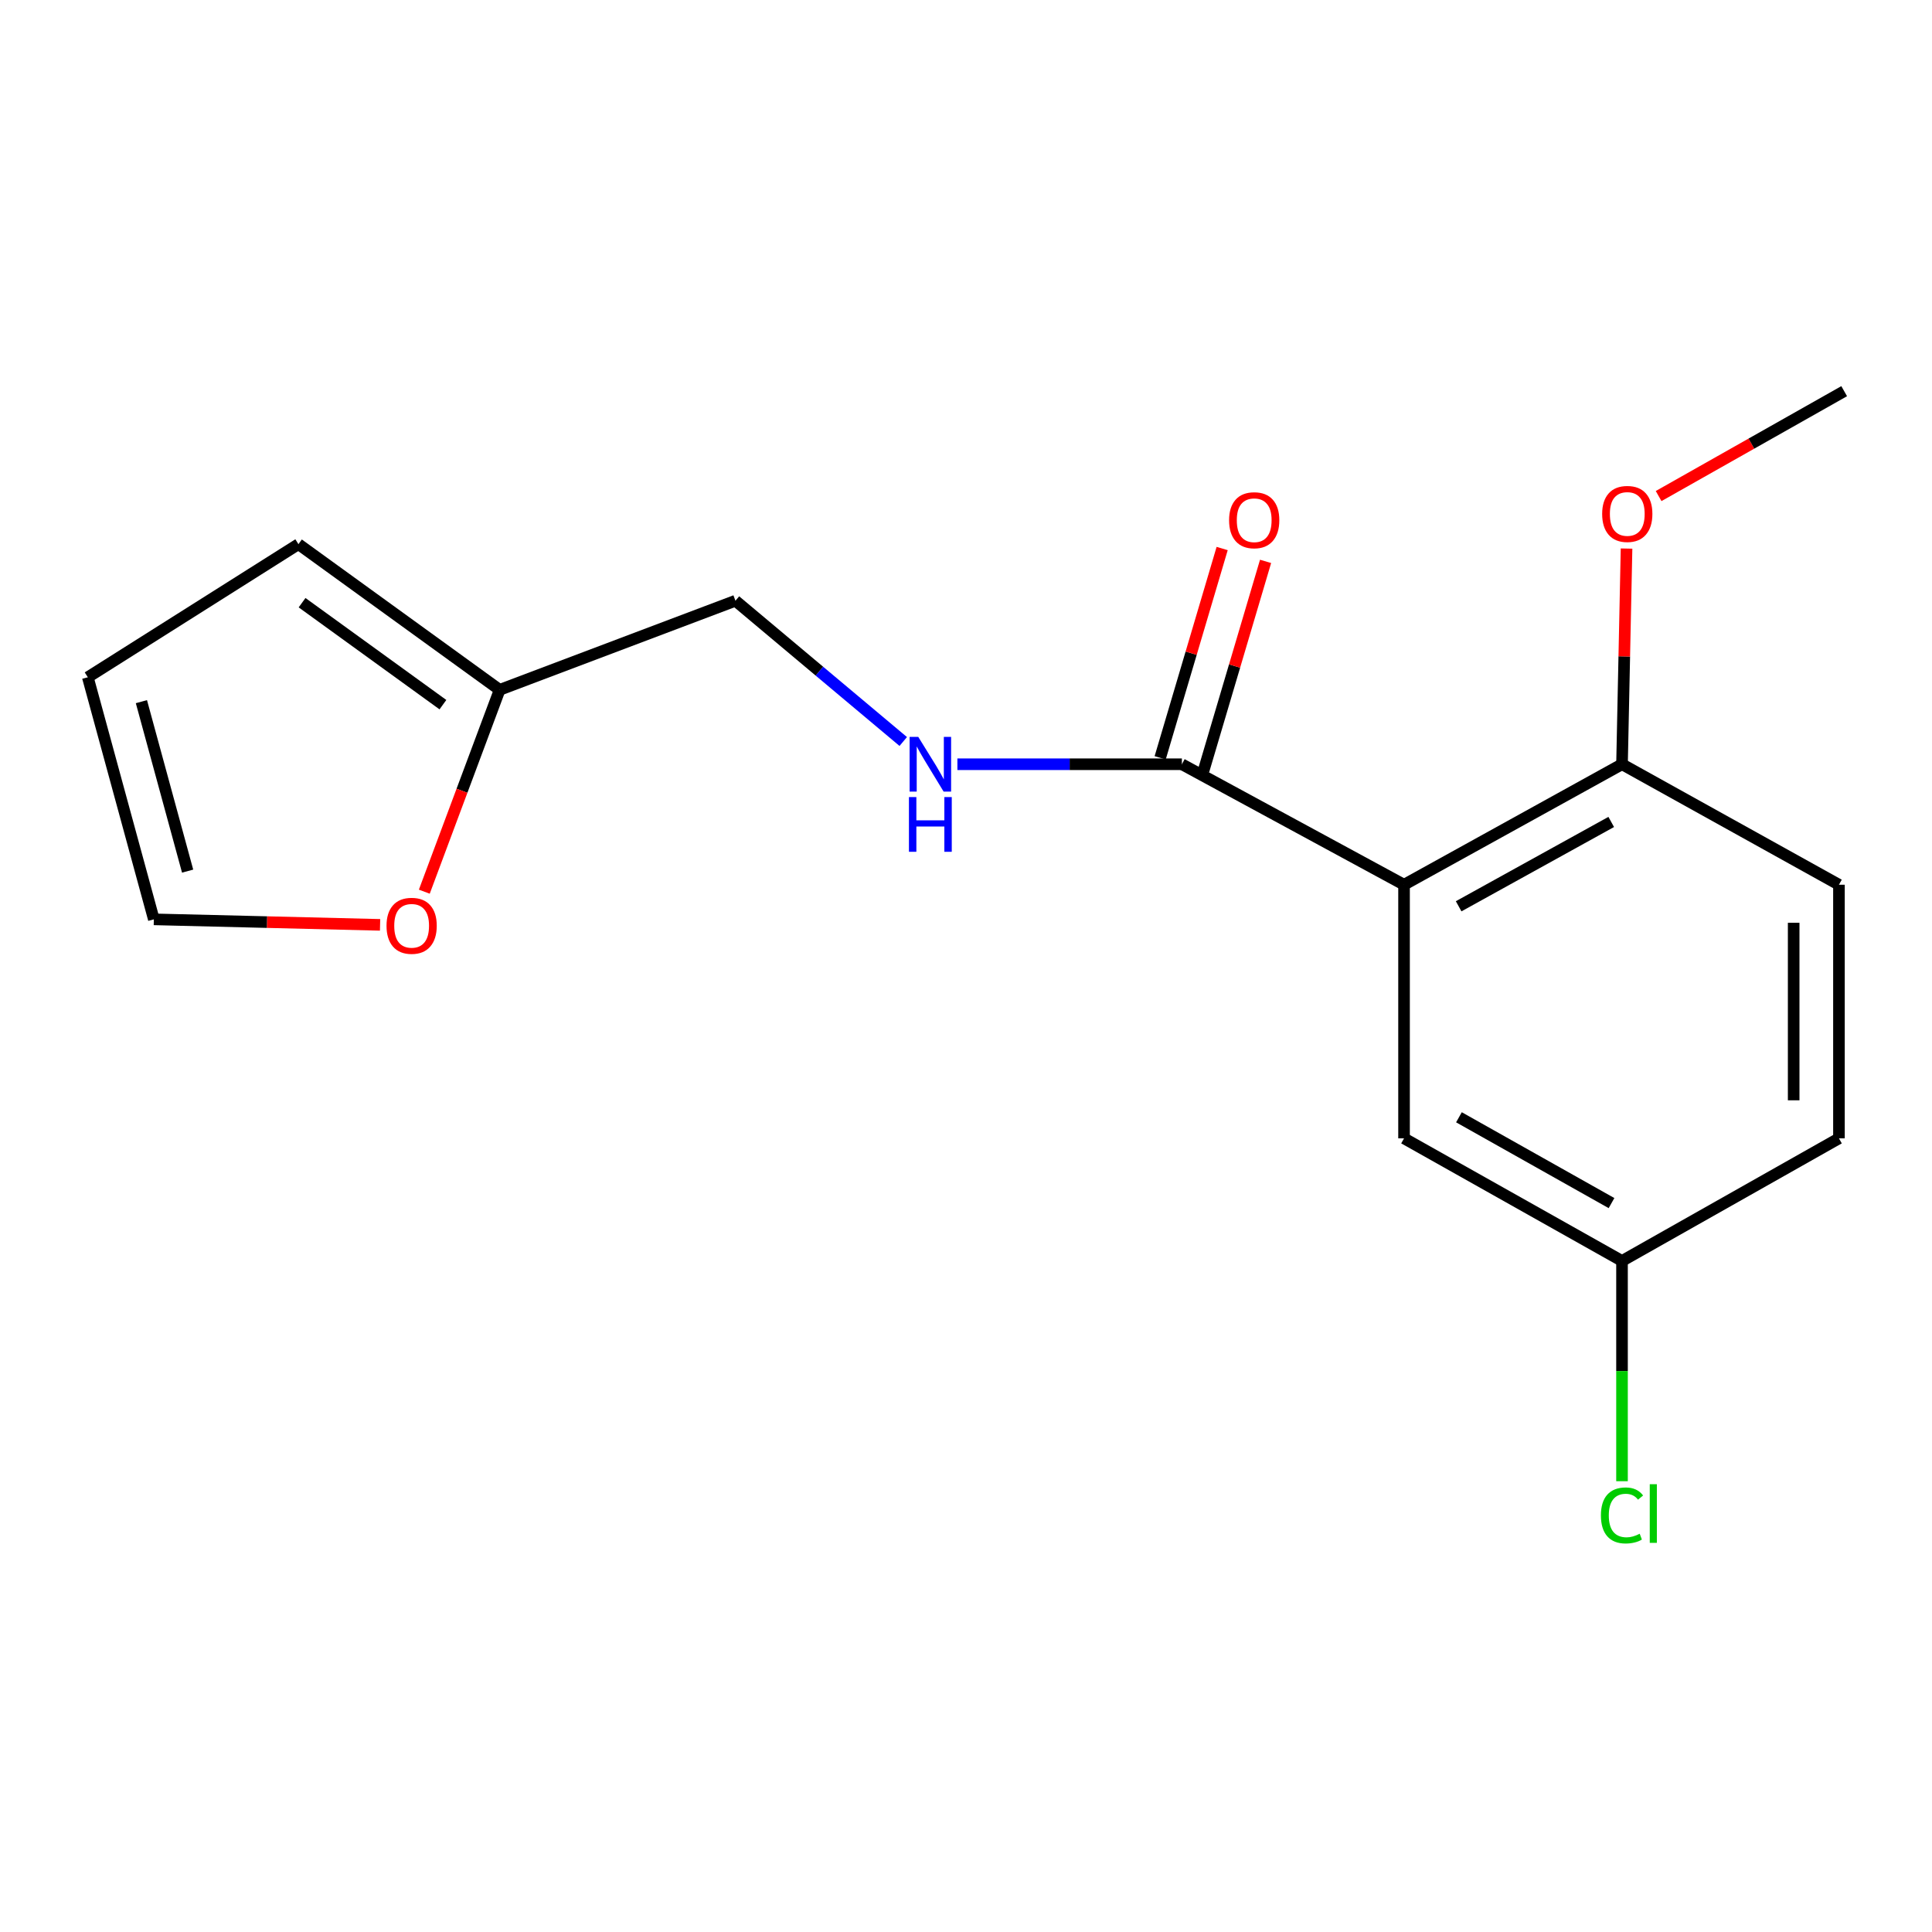 <?xml version='1.0' encoding='iso-8859-1'?>
<svg version='1.1' baseProfile='full'
              xmlns='http://www.w3.org/2000/svg'
                      xmlns:rdkit='http://www.rdkit.org/xml'
                      xmlns:xlink='http://www.w3.org/1999/xlink'
                  xml:space='preserve'
width='1000px' height='1000px' viewBox='0 0 1000 1000'>
<!-- END OF HEADER -->
<rect style='opacity:1.0;fill:#FFFFFF;stroke:none' width='1000' height='1000' x='0' y='0'> </rect>
<path class='bond-0' d='M 726.732,457.938 L 611.739,395.572' style='fill:none;fill-rule:evenodd;stroke:#000000;stroke-width:6px;stroke-linecap:butt;stroke-linejoin:miter;stroke-opacity:1' />
<path class='bond-2' d='M 726.732,457.938 L 839.552,395.572' style='fill:none;fill-rule:evenodd;stroke:#000000;stroke-width:6px;stroke-linecap:butt;stroke-linejoin:miter;stroke-opacity:1' />
<path class='bond-2' d='M 754.994,469.094 L 833.967,425.438' style='fill:none;fill-rule:evenodd;stroke:#000000;stroke-width:6px;stroke-linecap:butt;stroke-linejoin:miter;stroke-opacity:1' />
<path class='bond-4' d='M 726.732,457.938 L 726.732,589.207' style='fill:none;fill-rule:evenodd;stroke:#000000;stroke-width:6px;stroke-linecap:butt;stroke-linejoin:miter;stroke-opacity:1' />
<path class='bond-1' d='M 611.739,395.572 L 553.642,395.572' style='fill:none;fill-rule:evenodd;stroke:#000000;stroke-width:6px;stroke-linecap:butt;stroke-linejoin:miter;stroke-opacity:1' />
<path class='bond-1' d='M 553.642,395.572 L 495.545,395.572' style='fill:none;fill-rule:evenodd;stroke:#0000FF;stroke-width:6px;stroke-linecap:butt;stroke-linejoin:miter;stroke-opacity:1' />
<path class='bond-6' d='M 622.974,398.9 L 639.017,344.734' style='fill:none;fill-rule:evenodd;stroke:#000000;stroke-width:6px;stroke-linecap:butt;stroke-linejoin:miter;stroke-opacity:1' />
<path class='bond-6' d='M 639.017,344.734 L 655.06,290.569' style='fill:none;fill-rule:evenodd;stroke:#FF0000;stroke-width:6px;stroke-linecap:butt;stroke-linejoin:miter;stroke-opacity:1' />
<path class='bond-6' d='M 600.503,392.244 L 616.546,338.079' style='fill:none;fill-rule:evenodd;stroke:#000000;stroke-width:6px;stroke-linecap:butt;stroke-linejoin:miter;stroke-opacity:1' />
<path class='bond-6' d='M 616.546,338.079 L 632.588,283.913' style='fill:none;fill-rule:evenodd;stroke:#FF0000;stroke-width:6px;stroke-linecap:butt;stroke-linejoin:miter;stroke-opacity:1' />
<path class='bond-10' d='M 467.519,383.8 L 424.095,347.371' style='fill:none;fill-rule:evenodd;stroke:#0000FF;stroke-width:6px;stroke-linecap:butt;stroke-linejoin:miter;stroke-opacity:1' />
<path class='bond-10' d='M 424.095,347.371 L 380.671,310.941' style='fill:none;fill-rule:evenodd;stroke:#000000;stroke-width:6px;stroke-linecap:butt;stroke-linejoin:miter;stroke-opacity:1' />
<path class='bond-11' d='M 839.552,395.572 L 951.837,457.938' style='fill:none;fill-rule:evenodd;stroke:#000000;stroke-width:6px;stroke-linecap:butt;stroke-linejoin:miter;stroke-opacity:1' />
<path class='bond-15' d='M 839.552,395.572 L 840.723,339.752' style='fill:none;fill-rule:evenodd;stroke:#000000;stroke-width:6px;stroke-linecap:butt;stroke-linejoin:miter;stroke-opacity:1' />
<path class='bond-15' d='M 840.723,339.752 L 841.895,283.932' style='fill:none;fill-rule:evenodd;stroke:#FF0000;stroke-width:6px;stroke-linecap:butt;stroke-linejoin:miter;stroke-opacity:1' />
<path class='bond-3' d='M 258.62,357.058 L 380.671,310.941' style='fill:none;fill-rule:evenodd;stroke:#000000;stroke-width:6px;stroke-linecap:butt;stroke-linejoin:miter;stroke-opacity:1' />
<path class='bond-5' d='M 258.62,357.058 L 239.122,409.295' style='fill:none;fill-rule:evenodd;stroke:#000000;stroke-width:6px;stroke-linecap:butt;stroke-linejoin:miter;stroke-opacity:1' />
<path class='bond-5' d='M 239.122,409.295 L 219.623,461.532' style='fill:none;fill-rule:evenodd;stroke:#FF0000;stroke-width:6px;stroke-linecap:butt;stroke-linejoin:miter;stroke-opacity:1' />
<path class='bond-7' d='M 258.62,357.058 L 154.472,281.659' style='fill:none;fill-rule:evenodd;stroke:#000000;stroke-width:6px;stroke-linecap:butt;stroke-linejoin:miter;stroke-opacity:1' />
<path class='bond-7' d='M 229.254,364.732 L 156.351,311.952' style='fill:none;fill-rule:evenodd;stroke:#000000;stroke-width:6px;stroke-linecap:butt;stroke-linejoin:miter;stroke-opacity:1' />
<path class='bond-12' d='M 726.732,589.207 L 839.552,652.667' style='fill:none;fill-rule:evenodd;stroke:#000000;stroke-width:6px;stroke-linecap:butt;stroke-linejoin:miter;stroke-opacity:1' />
<path class='bond-12' d='M 755.145,578.3 L 834.119,622.722' style='fill:none;fill-rule:evenodd;stroke:#000000;stroke-width:6px;stroke-linecap:butt;stroke-linejoin:miter;stroke-opacity:1' />
<path class='bond-8' d='M 196.726,478.71 L 138.179,477.282' style='fill:none;fill-rule:evenodd;stroke:#FF0000;stroke-width:6px;stroke-linecap:butt;stroke-linejoin:miter;stroke-opacity:1' />
<path class='bond-8' d='M 138.179,477.282 L 79.632,475.854' style='fill:none;fill-rule:evenodd;stroke:#000000;stroke-width:6px;stroke-linecap:butt;stroke-linejoin:miter;stroke-opacity:1' />
<path class='bond-9' d='M 154.472,281.659 L 45.455,350.548' style='fill:none;fill-rule:evenodd;stroke:#000000;stroke-width:6px;stroke-linecap:butt;stroke-linejoin:miter;stroke-opacity:1' />
<path class='bond-18' d='M 79.632,475.854 L 45.455,350.548' style='fill:none;fill-rule:evenodd;stroke:#000000;stroke-width:6px;stroke-linecap:butt;stroke-linejoin:miter;stroke-opacity:1' />
<path class='bond-18' d='M 97.116,450.891 L 73.192,363.177' style='fill:none;fill-rule:evenodd;stroke:#000000;stroke-width:6px;stroke-linecap:butt;stroke-linejoin:miter;stroke-opacity:1' />
<path class='bond-17' d='M 951.837,457.938 L 951.837,589.207' style='fill:none;fill-rule:evenodd;stroke:#000000;stroke-width:6px;stroke-linecap:butt;stroke-linejoin:miter;stroke-opacity:1' />
<path class='bond-17' d='M 928.401,477.629 L 928.401,569.517' style='fill:none;fill-rule:evenodd;stroke:#000000;stroke-width:6px;stroke-linecap:butt;stroke-linejoin:miter;stroke-opacity:1' />
<path class='bond-13' d='M 839.552,652.667 L 951.837,589.207' style='fill:none;fill-rule:evenodd;stroke:#000000;stroke-width:6px;stroke-linecap:butt;stroke-linejoin:miter;stroke-opacity:1' />
<path class='bond-14' d='M 839.552,652.667 L 839.552,709.671' style='fill:none;fill-rule:evenodd;stroke:#000000;stroke-width:6px;stroke-linecap:butt;stroke-linejoin:miter;stroke-opacity:1' />
<path class='bond-14' d='M 839.552,709.671 L 839.552,766.674' style='fill:none;fill-rule:evenodd;stroke:#00CC00;stroke-width:6px;stroke-linecap:butt;stroke-linejoin:miter;stroke-opacity:1' />
<path class='bond-16' d='M 858.497,256.76 L 906.521,229.615' style='fill:none;fill-rule:evenodd;stroke:#FF0000;stroke-width:6px;stroke-linecap:butt;stroke-linejoin:miter;stroke-opacity:1' />
<path class='bond-16' d='M 906.521,229.615 L 954.545,202.47' style='fill:none;fill-rule:evenodd;stroke:#000000;stroke-width:6px;stroke-linecap:butt;stroke-linejoin:miter;stroke-opacity:1' />
<path  class='atom-2' d='M 475.29 381.412
L 484.57 396.412
Q 485.49 397.892, 486.97 400.572
Q 488.45 403.252, 488.53 403.412
L 488.53 381.412
L 492.29 381.412
L 492.29 409.732
L 488.41 409.732
L 478.45 393.332
Q 477.29 391.412, 476.05 389.212
Q 474.85 387.012, 474.49 386.332
L 474.49 409.732
L 470.81 409.732
L 470.81 381.412
L 475.29 381.412
' fill='#0000FF'/>
<path  class='atom-2' d='M 470.47 412.564
L 474.31 412.564
L 474.31 424.604
L 488.79 424.604
L 488.79 412.564
L 492.63 412.564
L 492.63 440.884
L 488.79 440.884
L 488.79 427.804
L 474.31 427.804
L 474.31 440.884
L 470.47 440.884
L 470.47 412.564
' fill='#0000FF'/>
<path  class='atom-6' d='M 200.063 479.189
Q 200.063 472.389, 203.423 468.589
Q 206.783 464.789, 213.063 464.789
Q 219.343 464.789, 222.703 468.589
Q 226.063 472.389, 226.063 479.189
Q 226.063 486.069, 222.663 489.989
Q 219.263 493.869, 213.063 493.869
Q 206.823 493.869, 203.423 489.989
Q 200.063 486.109, 200.063 479.189
M 213.063 490.669
Q 217.383 490.669, 219.703 487.789
Q 222.063 484.869, 222.063 479.189
Q 222.063 473.629, 219.703 470.829
Q 217.383 467.989, 213.063 467.989
Q 208.743 467.989, 206.383 470.789
Q 204.063 473.589, 204.063 479.189
Q 204.063 484.909, 206.383 487.789
Q 208.743 490.669, 213.063 490.669
' fill='#FF0000'/>
<path  class='atom-7' d='M 636.172 269.266
Q 636.172 262.466, 639.532 258.666
Q 642.892 254.866, 649.172 254.866
Q 655.452 254.866, 658.812 258.666
Q 662.172 262.466, 662.172 269.266
Q 662.172 276.146, 658.772 280.066
Q 655.372 283.946, 649.172 283.946
Q 642.932 283.946, 639.532 280.066
Q 636.172 276.186, 636.172 269.266
M 649.172 280.746
Q 653.492 280.746, 655.812 277.866
Q 658.172 274.946, 658.172 269.266
Q 658.172 263.706, 655.812 260.906
Q 653.492 258.066, 649.172 258.066
Q 644.852 258.066, 642.492 260.866
Q 640.172 263.666, 640.172 269.266
Q 640.172 274.986, 642.492 277.866
Q 644.852 280.746, 649.172 280.746
' fill='#FF0000'/>
<path  class='atom-15' d='M 828.632 784.382
Q 828.632 777.342, 831.912 773.662
Q 835.232 769.942, 841.512 769.942
Q 847.352 769.942, 850.472 774.062
L 847.832 776.222
Q 845.552 773.222, 841.512 773.222
Q 837.232 773.222, 834.952 776.102
Q 832.712 778.942, 832.712 784.382
Q 832.712 789.982, 835.032 792.862
Q 837.392 795.742, 841.952 795.742
Q 845.072 795.742, 848.712 793.862
L 849.832 796.862
Q 848.352 797.822, 846.112 798.382
Q 843.872 798.942, 841.392 798.942
Q 835.232 798.942, 831.912 795.182
Q 828.632 791.422, 828.632 784.382
' fill='#00CC00'/>
<path  class='atom-15' d='M 853.912 768.222
L 857.592 768.222
L 857.592 798.582
L 853.912 798.582
L 853.912 768.222
' fill='#00CC00'/>
<path  class='atom-16' d='M 829.273 266.011
Q 829.273 259.211, 832.633 255.411
Q 835.993 251.611, 842.273 251.611
Q 848.553 251.611, 851.913 255.411
Q 855.273 259.211, 855.273 266.011
Q 855.273 272.891, 851.873 276.811
Q 848.473 280.691, 842.273 280.691
Q 836.033 280.691, 832.633 276.811
Q 829.273 272.931, 829.273 266.011
M 842.273 277.491
Q 846.593 277.491, 848.913 274.611
Q 851.273 271.691, 851.273 266.011
Q 851.273 260.451, 848.913 257.651
Q 846.593 254.811, 842.273 254.811
Q 837.953 254.811, 835.593 257.611
Q 833.273 260.411, 833.273 266.011
Q 833.273 271.731, 835.593 274.611
Q 837.953 277.491, 842.273 277.491
' fill='#FF0000'/>
</svg>
